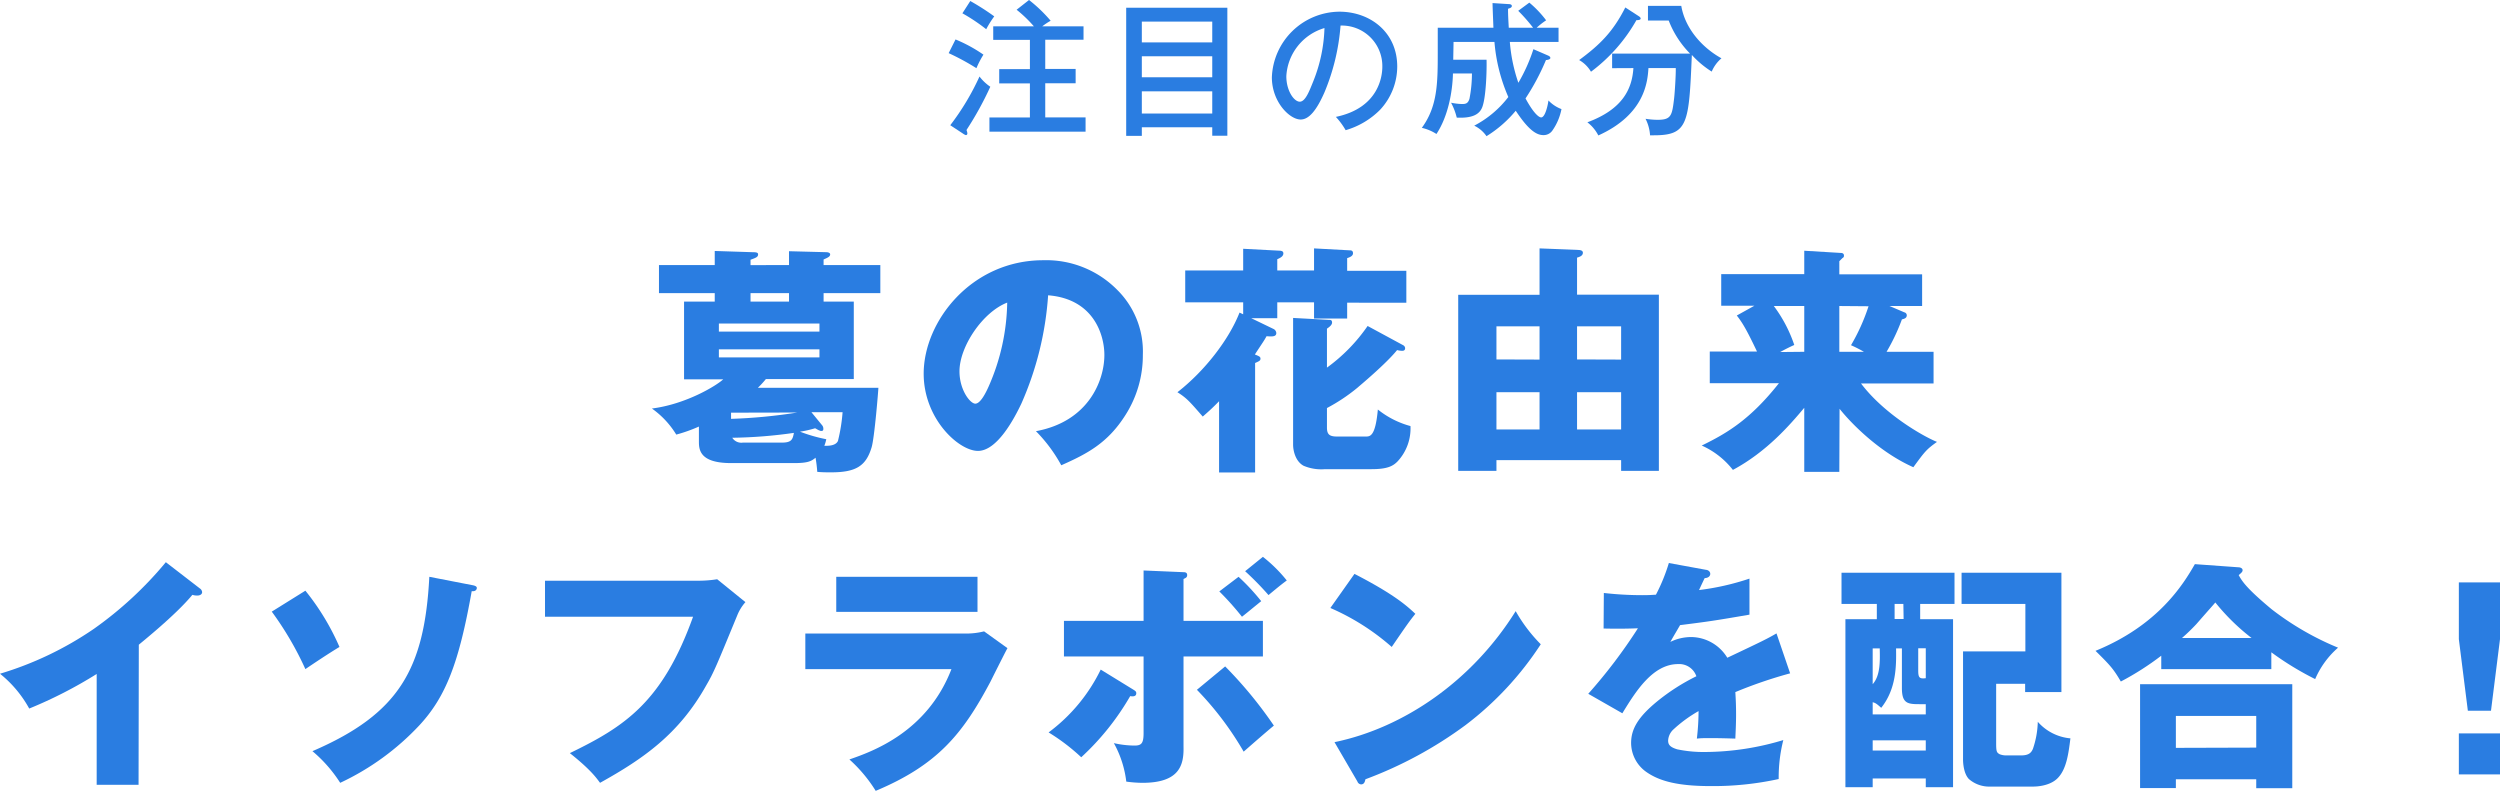 <svg id="レイヤー_1" data-name="レイヤー 1" xmlns="http://www.w3.org/2000/svg" width="513.3" height="162.38" viewBox="0 0 513.3 162.38"><defs><style>.cls-1{fill:#2a7de1;}</style></defs><title>onaka_cont_5_ttl</title><path class="cls-1" d="M196.19,8.1a30.11,30.11,0,0,1,5.73,3.12A19.48,19.48,0,0,0,200.48,14a49.44,49.44,0,0,0-5.7-3.09Zm-1.08,17.61a51.39,51.39,0,0,0,6-10,9.38,9.38,0,0,0,2.22,2.1,66.5,66.5,0,0,1-4.89,8.88,2.73,2.73,0,0,1,.18.66c0,.24-.09.39-.33.39a2.52,2.52,0,0,1-.6-.33ZM199.22.21a50.6,50.6,0,0,1,4.92,3.15A20.35,20.35,0,0,0,202.49,6a37.42,37.42,0,0,0-4.89-3.27ZM222.47,5.4V8.16h-7.86v6h6.24V17.1h-6.24v7h8.28v2.94H203.15V24.12h8.31v-7h-6.3V14.19h6.3v-6h-7.53V5.4h8.34A26.58,26.58,0,0,0,208.73,2l2.55-2a30.28,30.28,0,0,1,4.44,4.26A13.73,13.73,0,0,0,214,5.4Z"/><path class="cls-1" d="M234.44,26.13V27.9h-3.21V1.59H252V27.87H248.9V26.13ZM248.9,8.7V4.44H234.44V8.7Zm0,7.17V11.55H234.44v4.32Zm0,7.44V18.75H234.44v4.56Z"/><path class="cls-1" d="M274.28,24c8.94-1.86,9.54-8.55,9.54-10.29a8.31,8.31,0,0,0-8.58-8.46,44.13,44.13,0,0,1-3.3,13.71c-1.62,3.69-3.18,5.58-4.89,5.58-2.25,0-5.91-3.6-5.91-8.67A14,14,0,0,1,275,2.4c6.33,0,11.88,4.23,11.88,11.25a13.06,13.06,0,0,1-3.51,8.88,16.4,16.4,0,0,1-7.08,4.2A15.17,15.17,0,0,0,274.28,24Zm-10.17-8.34c0,3,1.59,5.22,2.76,5.22s2-2.28,2.79-4.23a31.7,31.7,0,0,0,2.28-10.89A10.93,10.93,0,0,0,264.11,15.63Z"/><path class="cls-1" d="M314,.54a21.4,21.4,0,0,1,3.45,3.63A15.89,15.89,0,0,0,315.5,5.7H320V8.61H310A33.67,33.67,0,0,0,311.75,17a34.47,34.47,0,0,0,3.09-6.9l2.91,1.26c.21.09.57.24.57.54s-.6.42-.9.42a47.38,47.38,0,0,1-4.2,7.89c1.92,3.54,2.94,3.9,3.21,3.9.84,0,1.38-2.55,1.5-3.48a7.15,7.15,0,0,0,2.67,1.77,11.41,11.41,0,0,1-1.89,4.44,2.18,2.18,0,0,1-1.83.9c-1.47,0-3.12-1.14-5.67-5a24.47,24.47,0,0,1-6,5.22,6.49,6.49,0,0,0-2.52-2.16,21.06,21.06,0,0,0,7-5.88,35.39,35.39,0,0,1-2.85-11.31h-8.4c0,.57-.06,3.15-.06,3.66h6.84c.06,2.07-.09,7.74-.9,9.78-.6,1.5-2.13,2.25-5.22,2.1a12.64,12.64,0,0,0-1.17-3.06,12.83,12.83,0,0,0,2.25.27c.78,0,1.23-.12,1.53-1.08a27.36,27.36,0,0,0,.51-5.19h-3.9c-.09,3.78-1,8.82-3.39,12.42a9.29,9.29,0,0,0-3-1.26c3.18-4.35,3.27-9,3.27-15.36V5.7h11.43c-.06-1.68-.18-4.29-.18-5.07l3.27.21c.3,0,.69.06.69.39s-.39.45-.78.57c0,1.23.06,2.25.15,3.9h5a34.74,34.74,0,0,0-3.06-3.48Z"/><path class="cls-1" d="M336.53,3.36c.12.09.33.24.33.45s-.27.33-.87.33a34.18,34.18,0,0,1-9.33,10.59,6.56,6.56,0,0,0-2.43-2.4c4.23-3.12,6.93-5.76,9.48-10.8ZM331,14v-3h16a19.78,19.78,0,0,1-4.38-6.78h-4.26V1.2h6.84c.75,4.53,4.17,8.52,8.25,10.77a7.31,7.31,0,0,0-2,2.73,19.6,19.6,0,0,1-4.08-3.42c-.6,14.1-.75,16.5-7.8,16.5-.3,0-.51,0-.78,0a8.66,8.66,0,0,0-.93-3.39,16.86,16.86,0,0,0,2.46.21c2.82,0,3-.84,3.42-4.5.12-1.05.36-4.68.33-6.12h-5.61c-.18,2.79-.72,9.51-10.29,13.83a8,8,0,0,0-2.25-2.7c7.32-2.7,9.18-6.93,9.45-11.13Z"/><path class="cls-1" d="M150.1,95.08c-6.55,0-6.6-2.85-6.6-4.5v-3a31.36,31.36,0,0,1-4.65,1.65,18.08,18.08,0,0,0-5-5.35c7.05-.9,13.25-4.7,14.65-6h-8.05V61.93h6.3V60.18H135.3V54.43h11.45v-2.9l7.75.25c.85,0,1.15.1,1.15.45,0,.55-.45.7-1.55,1.1v1.1H162V51.58l7.65.2c.4,0,.8.15.8.45,0,.45-.45.65-1.35,1.05v1.15h11.65v5.75H169.1v1.75h6.2v15.9H157.25a20.18,20.18,0,0,1-1.65,1.8h24.75c0,.4-.8,10.35-1.4,12.25-1.15,3.8-3.2,5.1-8.3,5.1-.9,0-1.85,0-2.85-.1a28.67,28.67,0,0,0-.35-2.9c-.85.7-1.55,1.1-4.35,1.1Zm18.15-27V66.43H147.6v1.65ZM147.6,71.73v1.65h20.65V71.73Zm2.5,13V86a109.27,109.27,0,0,0,13.6-1.3Zm10.35,6.15c2,0,2.3-.55,2.55-2a97.36,97.36,0,0,1-12.65,1,2.19,2.19,0,0,0,2.15,1ZM162,60.18h-7.9v1.75H162Zm6.85,27.2a1.15,1.15,0,0,1,.2.7c0,.35-.2.4-.4.4a.67.67,0,0,1-.4-.1c-.15,0-.75-.4-.9-.45a21.74,21.74,0,0,1-3.1.7,32,32,0,0,0,5.4,1.55,7.28,7.28,0,0,1-.4,1.35c.55,0,2.3.1,2.8-1a35.48,35.48,0,0,0,.95-5.9h-6.4Z"/><path class="cls-1" d="M212.7,88.53c10.85-2,14.05-10.45,14.05-15.65,0-4-2.1-11.5-11.55-12.25a65.84,65.84,0,0,1-5.5,22.25c-1.45,3.05-4.95,9.7-8.9,9.7S189.65,86,189.65,76.73c0-10.75,9.8-23.3,24.55-23.3a20.48,20.48,0,0,1,15.2,6.1,17.8,17.8,0,0,1,5.25,13.3,22.77,22.77,0,0,1-3.55,12.35c-3.65,5.8-7.9,8-13.2,10.35A31,31,0,0,0,212.7,88.53ZM197,76.23c0,3.85,2.2,6.65,3.25,6.65s2.15-2.2,2.75-3.55a44.18,44.18,0,0,0,3.8-17.2C201.75,64.08,197,71.18,197,76.23Z"/><path class="cls-1" d="M255.25,51.08l7.65.4c.25.05.6.1.6.55,0,.7-.85,1-1.25,1.2v2.3h7.55V51l7.35.4c.2,0,.65,0,.65.6s-.75.85-1.2,1v2.6h12.15v6.55H276.6v3.25h-6.8V62.08h-7.55v3.25H256.9l4.55,2.2a1,1,0,0,1,.6.85c0,.75-.8.75-2,.65-.55,1-.8,1.3-2.4,3.75.85.35,1.15.45,1.15.85s-.2.5-1.1.9V97h-7.4V82.38c-1.5,1.55-2.5,2.4-3.35,3.15-2.75-3.15-3.25-3.75-5.2-5,5.65-4.4,10.6-10.85,12.75-16.35l.75.35V62.08h-11.9V55.53h11.9Zm32.85,19.8a.73.73,0,0,1,.4.6c0,.55-.45.55-.65.55a4.72,4.72,0,0,1-1-.15c-2.25,2.8-7.7,7.35-8.35,7.9a36.92,36.92,0,0,1-6.05,4v4c0,1.45.55,1.85,2.1,1.85h5.85c.9,0,2,0,2.5-5.55a18.28,18.28,0,0,0,6.7,3.4,9.93,9.93,0,0,1-2.6,7.2c-.95,1-2.1,1.65-5.4,1.65h-9.55a9.32,9.32,0,0,1-4.4-.7c-1.65-.9-2.15-3.05-2.15-4.35v-26l7.4.4c.25,0,.6,0,.6.55s-.7,1-1.05,1.25v8a35.25,35.25,0,0,0,8.35-8.55Z"/><path class="cls-1" d="M307.25,94.48v2.2H299.4V60.53h16.7V51l7.7.3c.95,0,1.2.25,1.2.6,0,.6-.65.85-1.2,1v7.6h16.8V96.68h-7.75v-2.2Zm8.85-20.65V67h-8.85v6.8Zm0,14.35V80.53h-8.85v7.65Zm16.75-14.35V67H323.8v6.8Zm0,14.35V80.53H323.8v7.65Z"/><path class="cls-1" d="M377.65,96.88h-7.2V83.73c-2.9,3.45-7.65,9-14.65,12.75a16.81,16.81,0,0,0-6.4-5c5.25-2.55,10-5.4,15.85-12.8h-14.2v-6.5h9.7c-2-4.2-2.9-5.8-4.15-7.4l3.6-2h-6.8v-6.5h17.05V51.48l7.45.45c.5,0,.7.2.7.55a.48.48,0,0,1-.3.5l-.65.65v2.7h17v6.5h-6.7l3.05,1.3a.63.63,0,0,1,.5.6c0,.65-.65.75-1,.85a40.6,40.6,0,0,1-3.15,6.65H397v6.5h-14.9c4.8,6.35,12.85,10.9,15.6,12-2.15,1.55-2.4,1.85-4.85,5.2-7.1-3.15-12.9-9.15-15.15-12Zm-7.2-24.65v-9.4H364.2a28.43,28.43,0,0,1,4.2,8c-.9.4-1.7.8-2.9,1.45Zm7.2-9.4v9.4h5.05a26.48,26.48,0,0,0-2.65-1.35,40.6,40.6,0,0,0,3.6-8Z"/><path class="cls-1" d="M28.45,161.13h-8.6V138.38A90.45,90.45,0,0,1,6,145.48a24,24,0,0,0-6-7.15,69.12,69.12,0,0,0,19.25-9.2,76.25,76.25,0,0,0,14.8-13.7l7,5.4a1,1,0,0,1,.45.75c0,.45-.45.7-1,.7a3.12,3.12,0,0,1-1-.15c-3.5,4.25-10.75,10-11,10.25Z"/><path class="cls-1" d="M62.7,121.28a50.17,50.17,0,0,1,7,11.55c-2.4,1.45-5.3,3.4-7,4.55a65.71,65.71,0,0,0-6.9-11.8Zm34.2-1.15c.9.15,1,.4,1,.6s-.15.75-1.05.65c-2.6,14.65-5.3,21.7-10.8,27.6a53,53,0,0,1-16.2,11.75,28.5,28.5,0,0,0-5.7-6.5c17.75-7.65,23-16.8,24-35.8Z"/><path class="cls-1" d="M143.75,119.23a24.17,24.17,0,0,0,3.5-.3l5.8,4.7a9.3,9.3,0,0,0-1.65,2.65c-4.35,10.55-4.8,11.7-6.4,14.45-5.6,10-12.9,15.05-21.8,20-.85-1.15-2-2.75-6.2-6.1,11.25-5.45,19-10.45,25.3-28H111.9v-7.4Z"/><path class="cls-1" d="M197.75,130.08h.7a14.79,14.79,0,0,0,3.6-.45l4.8,3.45c-.55,1-3,5.9-3.5,6.9-5.65,10.65-10.8,17.05-23.55,22.4a29.71,29.71,0,0,0-5.4-6.45c4.6-1.6,15.95-5.55,20.95-18.55h-30v-7.3Zm2.95-11.65v7.2h-29v-7.2Z"/><path class="cls-1" d="M232.75,141.63c.4.25.55.4.55.7,0,.8-.9.65-1.25.6A53,53,0,0,1,222,155.48a41.36,41.36,0,0,0-6.7-5.1A35.26,35.26,0,0,0,226,137.48Zm2.05-24.5,8.2.35c.4,0,.75.1.75.6s-.35.6-.75.8v8.6h16.3v7.3H243v18.55c.1,3.9-.95,7.4-8.45,7.4a25.48,25.48,0,0,1-3.3-.25,21.58,21.58,0,0,0-2.55-7.9,19.8,19.8,0,0,0,4.25.5c1.45,0,1.85-.5,1.85-2.6v-15.7H218.45v-7.3H234.8Zm16.75,19.7a85.85,85.85,0,0,1,10,12.15c-1.8,1.5-4.15,3.55-6.2,5.35a64.25,64.25,0,0,0-9.6-12.7Zm2.75-18.4a43.73,43.73,0,0,1,4.65,5c-2.4,1.95-3.3,2.7-3.95,3.2a58.5,58.5,0,0,0-4.65-5.2Zm5-4.1a29.88,29.88,0,0,1,4.9,4.85c-.8.6-1.1.8-3.75,3a60.86,60.86,0,0,0-4.8-4.9Z"/><path class="cls-1" d="M278.1,117.83c8.15,4.2,10.75,6.55,12.5,8.2-1.2,1.5-1.6,2.05-4.85,6.8a47.9,47.9,0,0,0-12.6-8ZM274,152.38c14.25-2.95,28.3-12.6,37.2-26.9a32,32,0,0,0,5.15,6.8,65.79,65.79,0,0,1-15.45,16.6A83.63,83.63,0,0,1,280.35,160c-.1.4-.2,1.05-.9,1.05a.87.87,0,0,1-.75-.6Z"/><path class="cls-1" d="M350.3,117c.2,0,.85.2.85.85,0,.15-.1.8-1.15.85-.2.4-1,2.1-1.15,2.45a52.55,52.55,0,0,0,10.35-2.35v7.4c-7.25,1.25-8.3,1.4-14.25,2.15-.8,1.4-.95,1.6-2,3.45a9.76,9.76,0,0,1,4.4-1,8.78,8.78,0,0,1,7.3,4.25c7.4-3.5,8.2-3.9,10.1-5l2.8,8.2a92.56,92.56,0,0,0-11.25,3.85c.1,1.6.15,2.95.15,4.55,0,2.1-.1,3.75-.15,5-1.6-.05-3.4-.1-5-.1s-1.9,0-2.9.1a49.55,49.55,0,0,0,.35-5.65,27.51,27.51,0,0,0-5.3,3.9,3.33,3.33,0,0,0-.95,2.15c0,.85.4,1.35,1.85,1.8a26.47,26.47,0,0,0,5.8.55,56.19,56.19,0,0,0,16-2.45,31.4,31.4,0,0,0-.95,8,62.91,62.91,0,0,1-13.95,1.45c-6.55,0-10.4-.95-13.15-2.85a7.31,7.31,0,0,1-3.2-6c0-2.8,1.35-5.25,5.3-8.5a42.22,42.22,0,0,1,8.1-5.2,3.72,3.72,0,0,0-3.75-2.5c-5.2,0-8.7,5.6-11.45,10.1l-7-4A106.62,106.62,0,0,0,336.3,129c-2.6.1-4.65.1-7.05.05l.05-7.3a70,70,0,0,0,7.85.45c1.45,0,2.05-.05,2.85-.1a37.41,37.41,0,0,0,2.65-6.5Z"/><path class="cls-1" d="M394.25,127.13H401v34.5h-5.6v-1.8H384.5v1.8h-5.6v-34.5h6.45V124H378.1v-6.4h23.2V124h-7.05Zm-9.75,19.55h10.9v-2.1h-1c-2.6,0-3.9,0-3.9-3.3v-8.15H389.3c.05,3.5.1,8.25-3.05,12.2-1-.9-1.2-1-1.75-1.15Zm0-13.55v7.35c1.6-1.8,1.5-4.75,1.45-7.35ZM395.4,152H384.5v2.1h10.9ZM390.8,124H389v3.1h1.85Zm3.05,9.1v4.55c0,1.5.25,1.75,1.55,1.6v-6.15Zm16,7.3v12.15c0,1.75.1,1.95.7,2.3a3.6,3.6,0,0,0,1.2.25H415c1.65,0,2.1-.65,2.4-1.35a18.49,18.49,0,0,0,1-5.55,10.11,10.11,0,0,0,6.7,3.4c-.4,3.15-.8,6.3-2.6,8.15-1.6,1.65-4.35,1.75-5.05,1.75h-8.8a6.33,6.33,0,0,1-4.4-1.55c-1.1-1.15-1.2-3.4-1.2-4v-22.2h12.8V124H402.75v-6.4h20.5v24.5H415.8v-1.7Z"/><path class="cls-1" d="M466.35,137.38h-22.6v-2.75a57.91,57.91,0,0,1-8.3,5.3c-1.5-2.55-2.1-3.25-5.2-6.3,12.85-5.25,18-13.6,20.4-17.8l9,.65c.15,0,.8.1.8.6,0,.3-.2.5-.8,1,.7,1.3,1.7,2.8,6.75,7a58.61,58.61,0,0,0,13.65,7.9,18,18,0,0,0-4.7,6.45,61.25,61.25,0,0,1-9-5.5ZM446.75,160v1.8H439.4V140.48h31.25v21.35h-7.4V160Zm16.5-6.5V147h-16.5v6.55ZM462.3,131a44.09,44.09,0,0,1-7.45-7.3c-.45.55-.8.9-3.9,4.45A41,41,0,0,1,448,131Z"/><path class="cls-1" d="M513.3,119.58v11.65l-1.85,14.7H506.7l-1.85-14.7V119.58Zm-8.45,31h8.45V159h-8.45Z"/></svg>